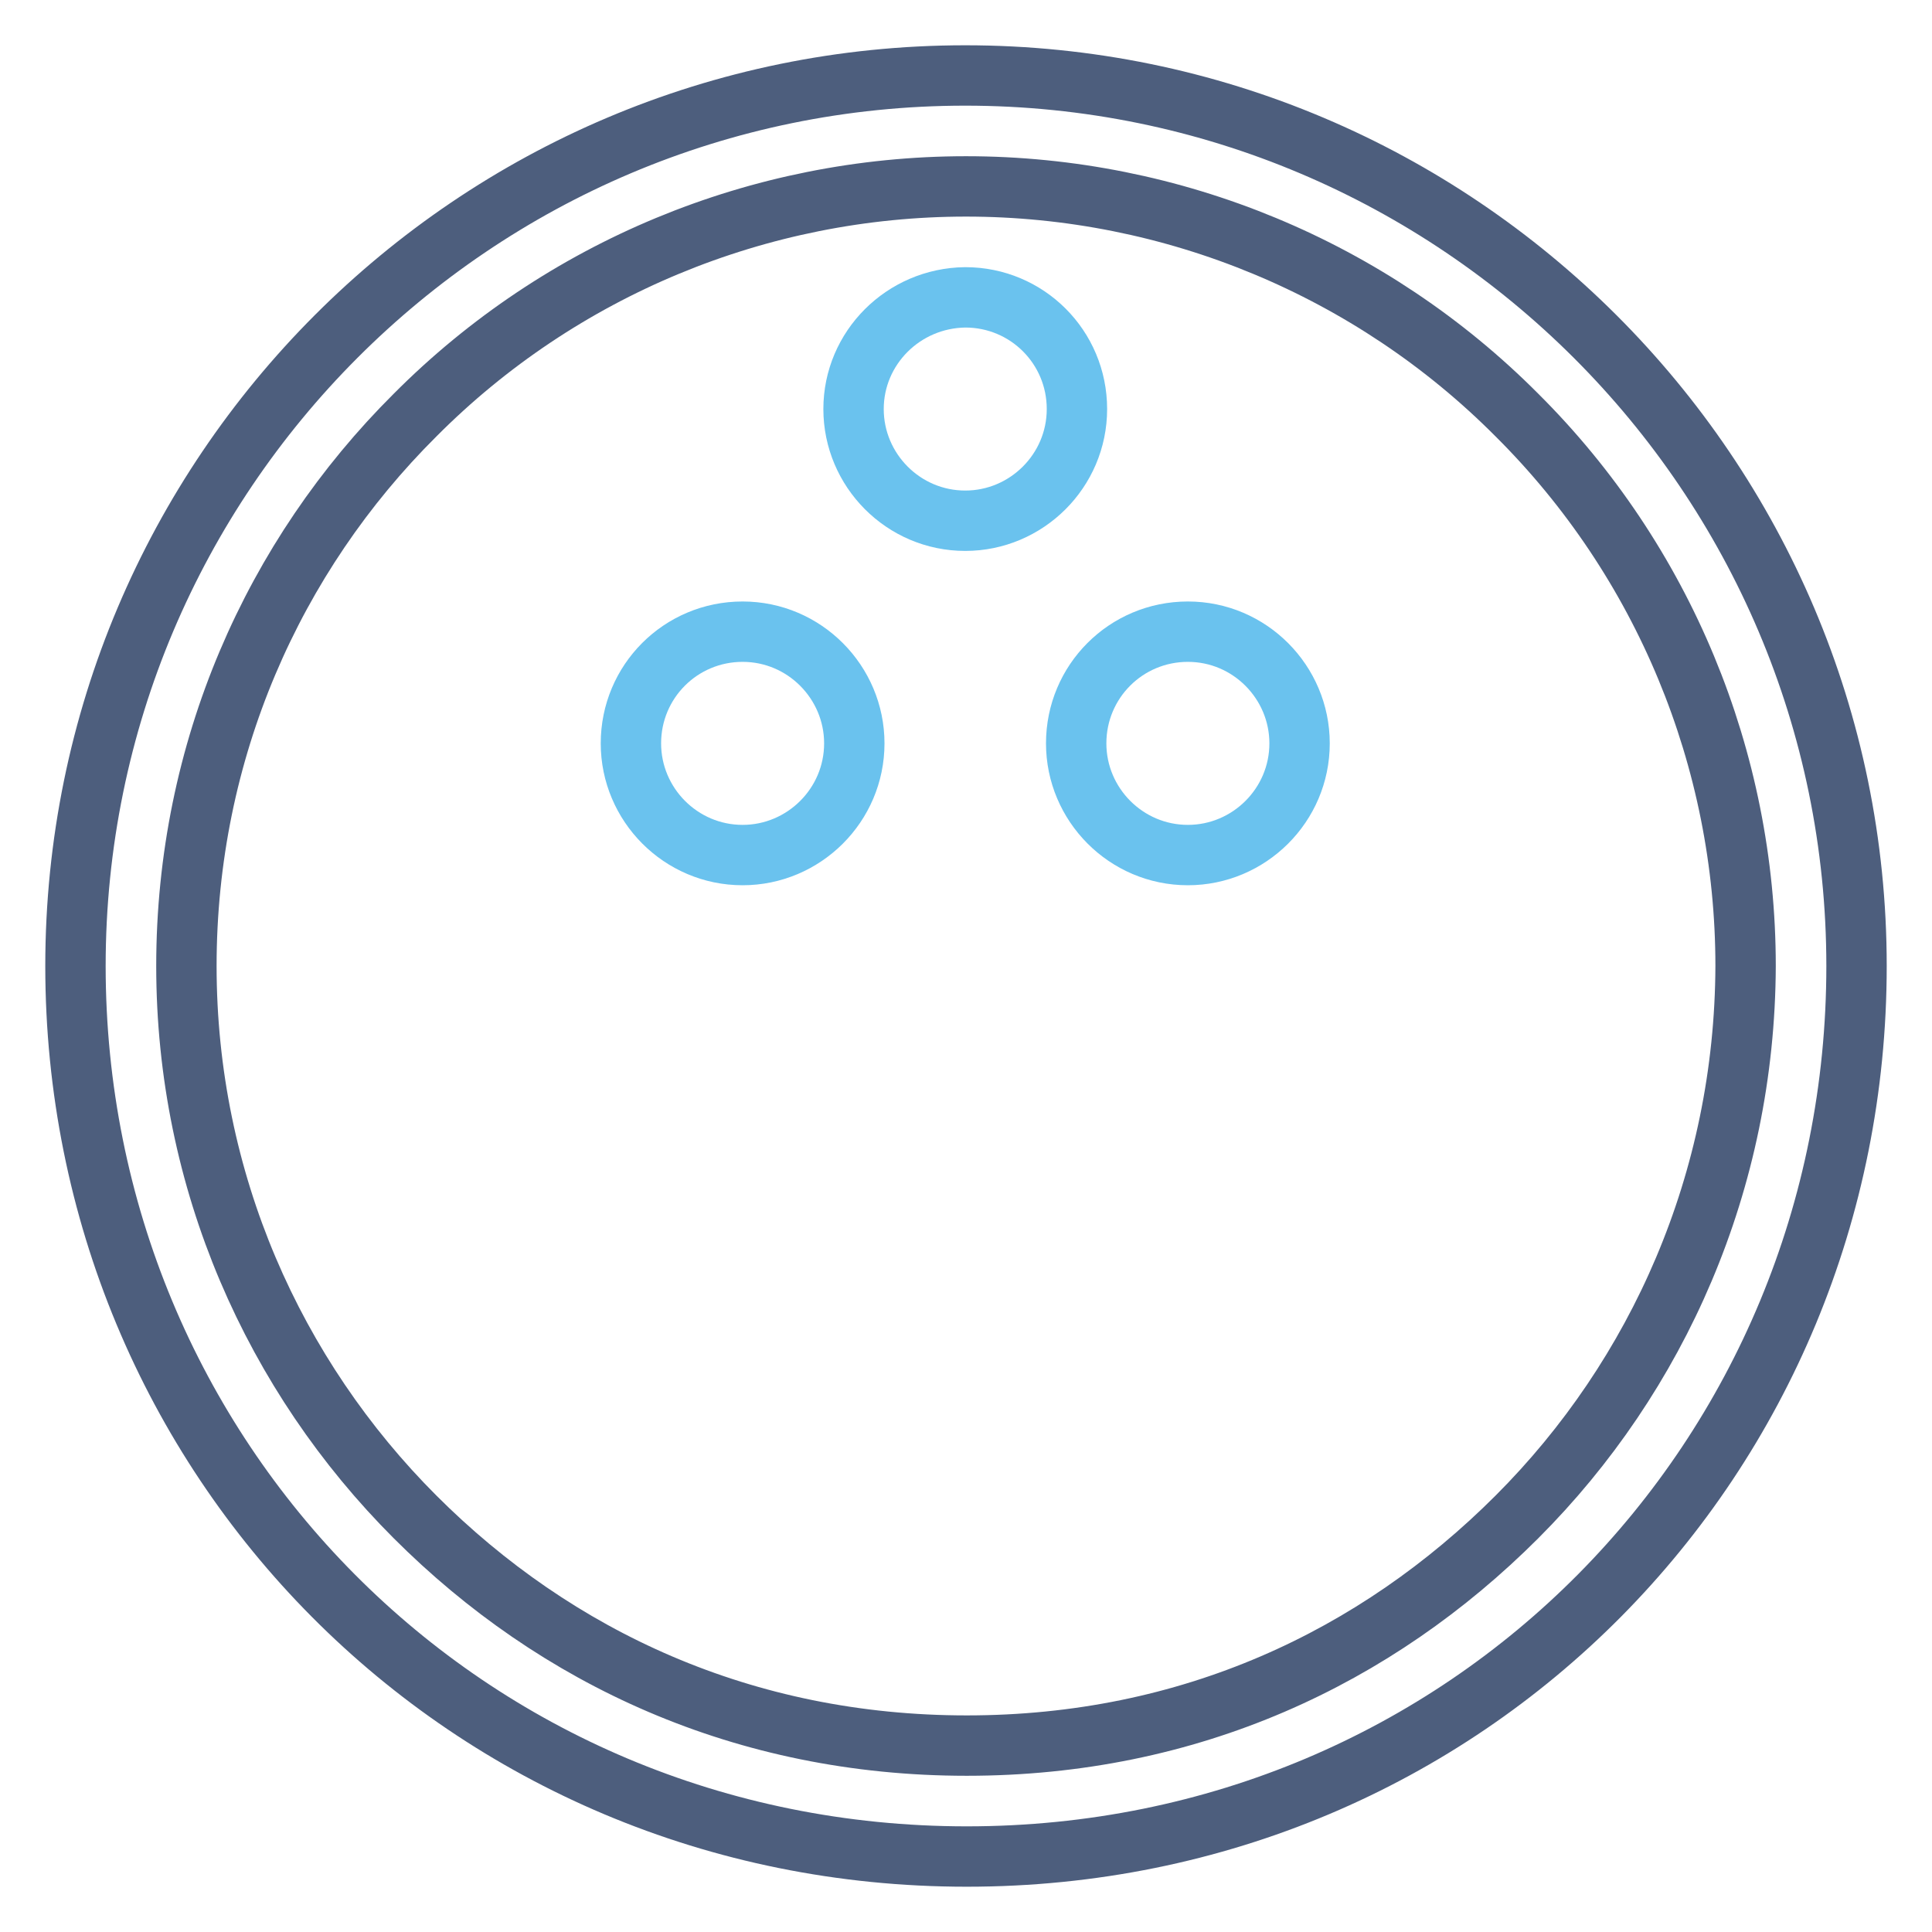 <?xml version="1.0" encoding="utf-8"?>
<!-- Svg Vector Icons : http://www.onlinewebfonts.com/icon -->
<!DOCTYPE svg PUBLIC "-//W3C//DTD SVG 1.1//EN" "http://www.w3.org/Graphics/SVG/1.1/DTD/svg11.dtd">
<svg version="1.1" xmlns="http://www.w3.org/2000/svg" xmlns:xlink="http://www.w3.org/1999/xlink" x="0px" y="0px" viewBox="0 0 256 256" enable-background="new 0 0 256 256" xml:space="preserve">
<g> <path stroke-width="8" fill-opacity="0" stroke="#6ac2ee"  d="M113.1,54.2c0,8.1,6.6,14.8,14.8,14.8c8.1,0,14.8-6.6,14.8-14.8s-6.6-14.8-14.8-14.8 C119.7,39.5,113.1,46.1,113.1,54.2z"/> <path stroke-width="8" fill-opacity="0" stroke="#6ac2ee"  d="M142.6,98.5c0,8.1,6.6,14.8,14.8,14.8c8.1,0,14.8-6.6,14.8-14.8c0-8.1-6.6-14.8-14.8-14.8 C149.2,83.7,142.6,90.3,142.6,98.5z"/> <path stroke-width="8" fill-opacity="0" stroke="#6ac2ee"  d="M83.6,98.5c0,8.1,6.6,14.8,14.8,14.8c8.1,0,14.8-6.6,14.8-14.8c0-8.1-6.6-14.8-14.8-14.8 C90.2,83.7,83.6,90.3,83.6,98.5z"/> <path stroke-width="8" fill-opacity="0" stroke="#4d5e7d"  d="M127.9,10C62.8,10,10,62.9,10,128c0,65.1,51.7,118,118.1,118c66.4,0,117.9-52.9,117.9-118 C246,62.9,193,10,127.9,10z M201,201c-18.7,18.7-43.4,30.3-72.9,30.3c-29.5,0-54.4-11.6-73.1-30.3c-18.7-18.7-30.3-44.5-30.3-73 c0-28.5,11.5-54.3,30.3-73c19.3-19.4,45.6-30.3,73-30.3c27.4,0,53.7,10.9,73,30.3c19.4,19.3,30.3,45.6,30.3,73 C231.2,156.5,219.7,182.3,201,201L201,201z"/></g>
</svg>